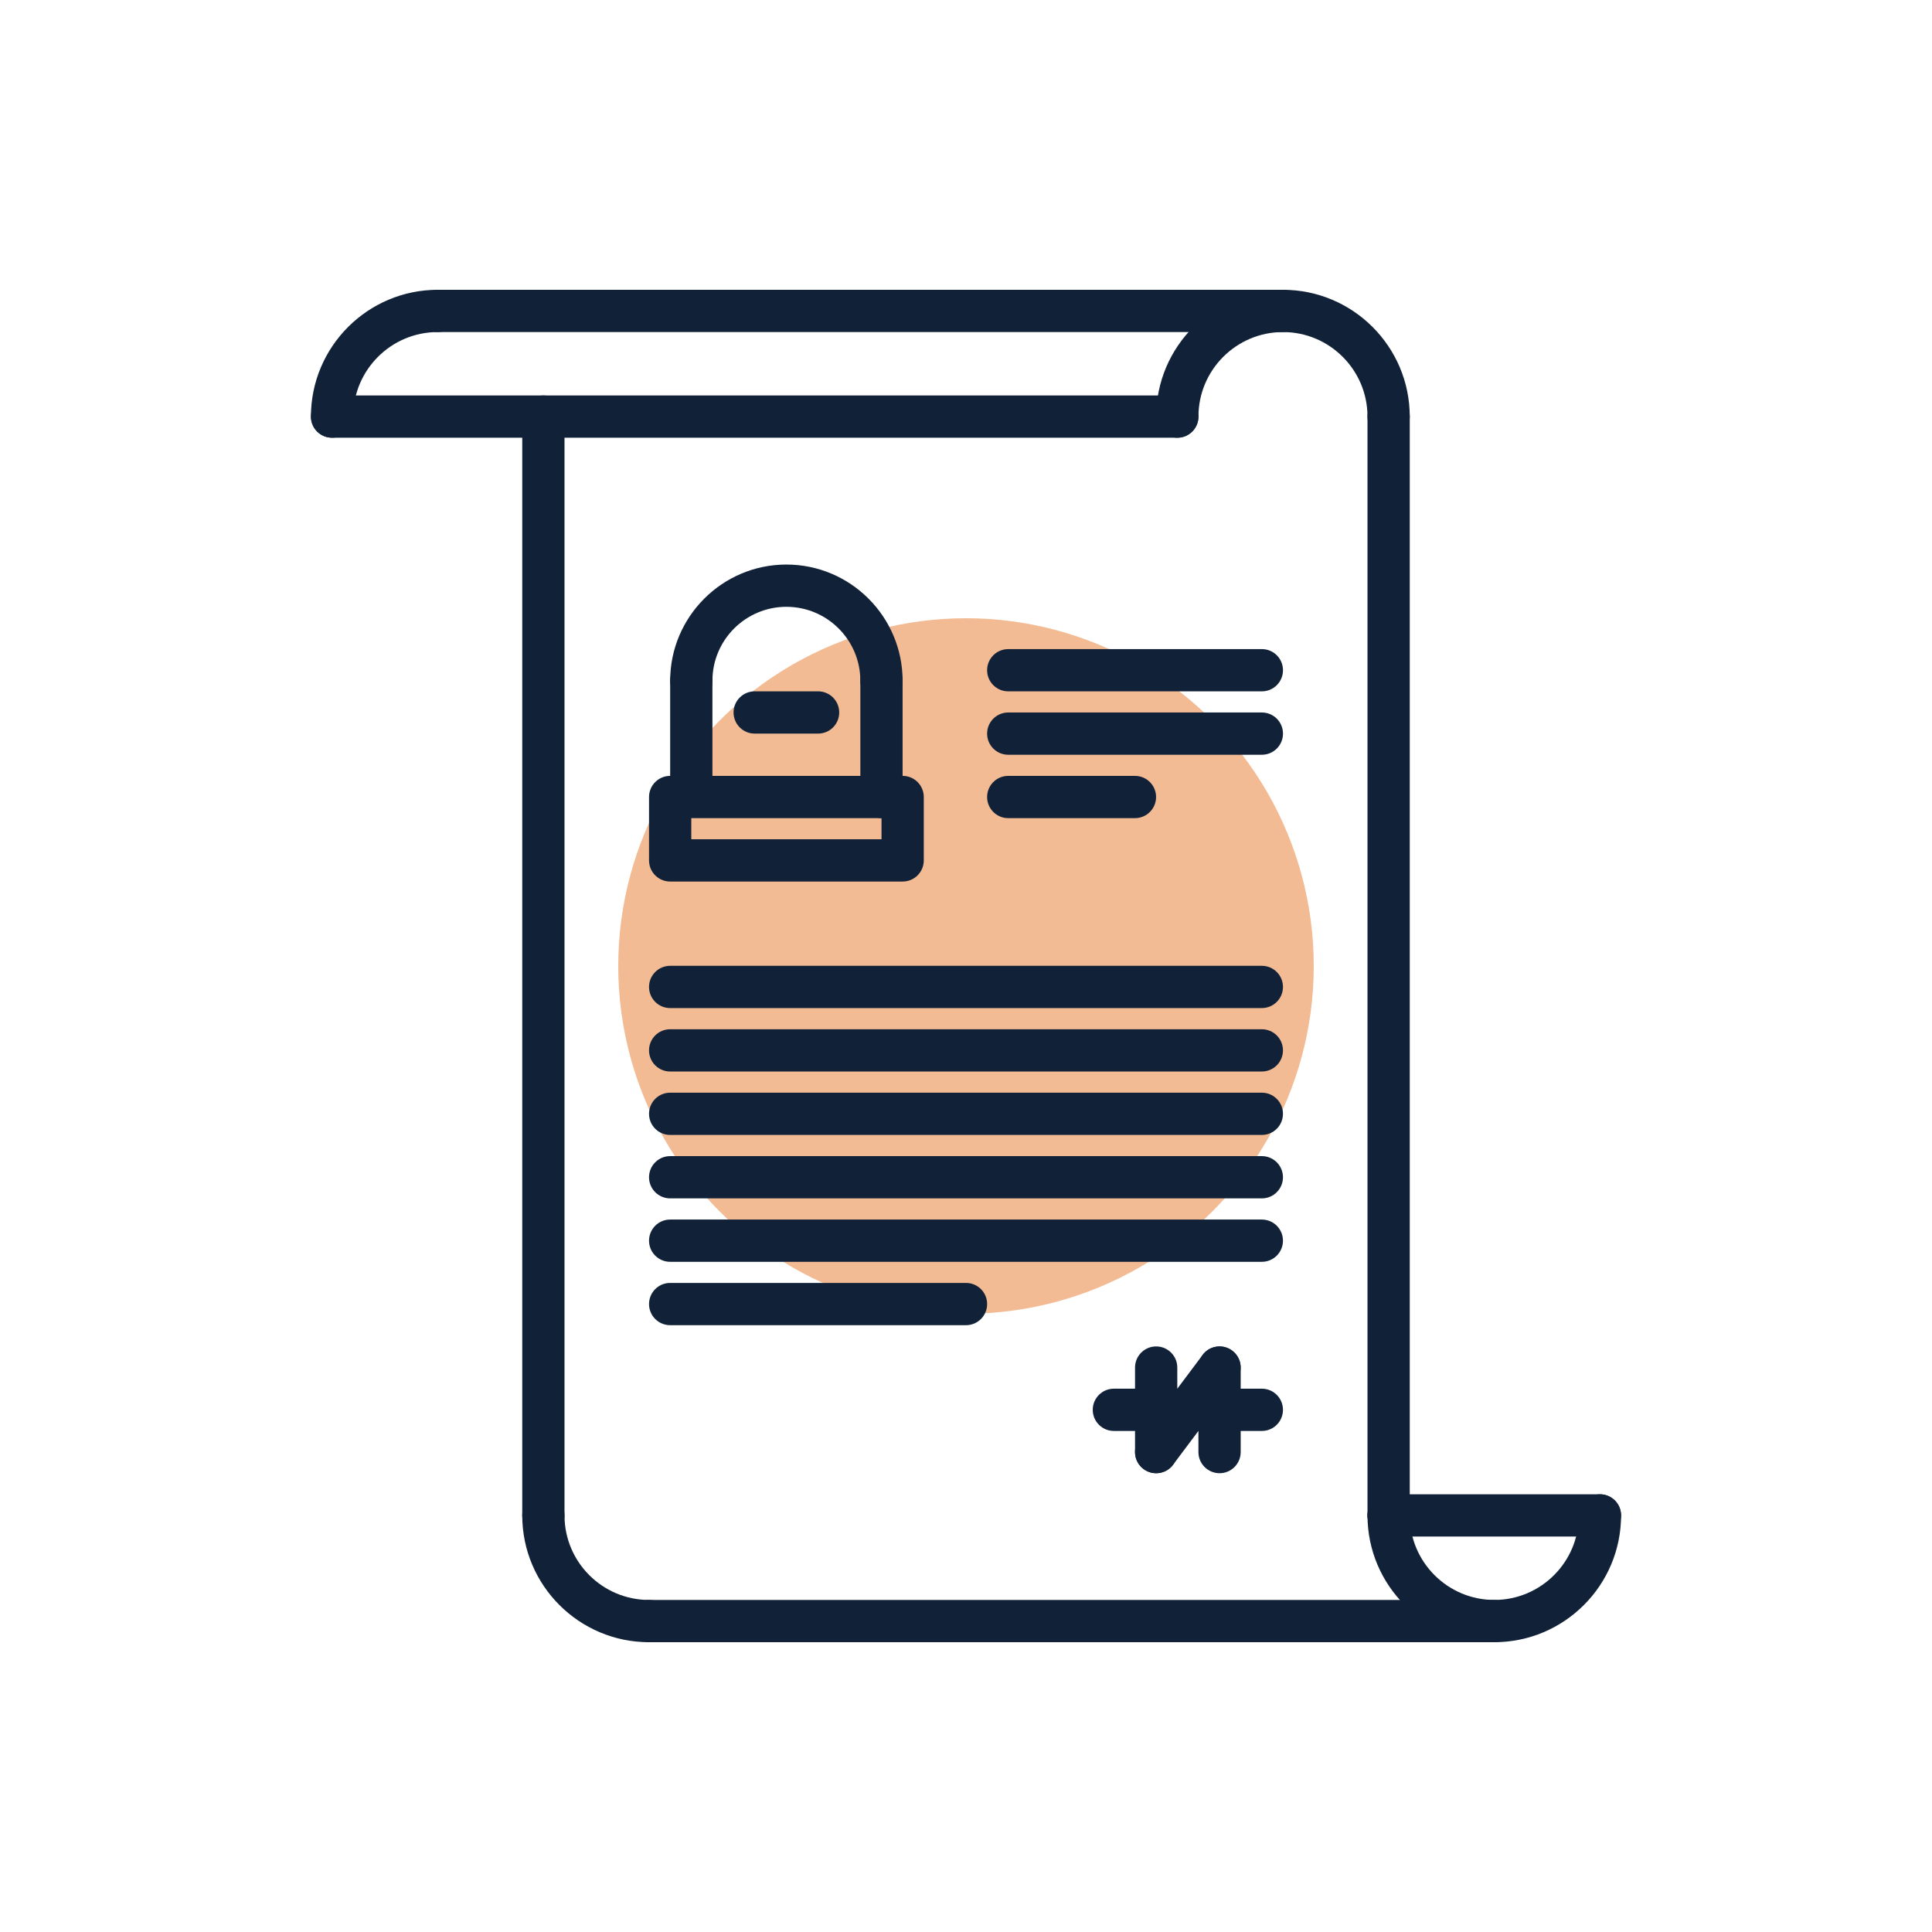 <?xml version="1.0"?>
<svg xmlns="http://www.w3.org/2000/svg" xmlns:xlink="http://www.w3.org/1999/xlink" xmlns:svgjs="http://svgjs.com/svgjs" version="1.1" width="512" height="512" x="0" y="0" viewBox="0 0 64 64" style="enable-background:new 0 0 512 512" xml:space="preserve" class=""><circle r="32" cx="32" cy="32" fill="#f3bb93" shape="circle" transform="matrix(0.36,0,0,0.36,20.48,20.48)"/><g transform="matrix(0.7,0,0,0.7,9.6,9.6)"><g xmlns="http://www.w3.org/2000/svg"><g><path d="m2 7c-.553 0-1-.447-1-1 0-3.309 2.691-6 6-6 .553 0 1 .447 1 1s-.447 1-1 1c-2.206 0-4 1.794-4 4 0 .553-.447 1-1 1z" fill="#112238" data-original="#000000"/></g><g><path d="m52 7c-.553 0-1-.447-1-1 0-2.206-1.794-4-4-4s-4 1.794-4 4c0 .553-.447 1-1 1s-1-.447-1-1c0-3.309 2.691-6 6-6s6 2.691 6 6c0 .553-.447 1-1 1z" fill="#112238" data-original="#000000"/></g><g><path d="m47 2h-40c-.553 0-1-.447-1-1s.447-1 1-1h40c.553 0 1 .447 1 1s-.447 1-1 1z" fill="#112238" data-original="#000000"/></g><g><path d="m42 7h-40c-.553 0-1-.447-1-1s.447-1 1-1h40c.553 0 1 .447 1 1s-.447 1-1 1z" fill="#112238" data-original="#000000"/></g><g><path d="m17 64c-3.309 0-6-2.691-6-6 0-.553.447-1 1-1s1 .447 1 1c0 2.206 1.794 4 4 4 .553 0 1 .447 1 1s-.447 1-1 1z" fill="#112238" data-original="#000000"/></g><g><path d="m57 64c-3.309 0-6-2.691-6-6 0-.553.447-1 1-1s1 .447 1 1c0 2.206 1.794 4 4 4s4-1.794 4-4c0-.553.447-1 1-1s1 .447 1 1c0 3.309-2.691 6-6 6z" fill="#112238" data-original="#000000"/></g><g><path d="m57.001 64h-40c-.553 0-1-.447-1-1s.447-1 1-1h40c.553 0 1 .447 1 1s-.447 1-1 1z" fill="#112238" data-original="#000000"/></g><g><path d="m52 59c-.553 0-1-.447-1-1v-52c0-.553.447-1 1-1s1 .447 1 1v52c0 .553-.447 1-1 1z" fill="#112238" data-original="#000000"/></g><g><path d="m12 59c-.553 0-1-.447-1-1v-52c0-.553.447-1 1-1s1 .447 1 1v52c0 .553-.447 1-1 1z" fill="#112238" data-original="#000000"/></g><g><path d="m62 59h-10c-.553 0-1-.447-1-1s.447-1 1-1h10c.553 0 1 .447 1 1s-.447 1-1 1z" fill="#112238" data-original="#000000"/></g><g><path d="m46 45.999h-28c-.553 0-1-.447-1-1s.447-1 1-1h28c.553 0 1 .447 1 1s-.447 1-1 1z" fill="#112238" data-original="#000000"/></g><g><path d="m46 42.997h-28c-.553 0-1-.447-1-1s.447-1 1-1h28c.553 0 1 .447 1 1s-.447 1-1 1z" fill="#112238" data-original="#000000"/></g><g><path d="m46 39.995h-28c-.553 0-1-.447-1-1s.447-1 1-1h28c.553 0 1 .447 1 1s-.447 1-1 1z" fill="#112238" data-original="#000000"/></g><g><path d="m46 36.993h-28c-.553 0-1-.447-1-1s.447-1 1-1h28c.553 0 1 .447 1 1s-.447 1-1 1z" fill="#112238" data-original="#000000"/></g><g><path d="m46 33.991h-28c-.553 0-1-.447-1-1s.447-1 1-1h28c.553 0 1 .447 1 1s-.447 1-1 1z" fill="#112238" data-original="#000000"/></g><g><path d="m32 48.998h-14c-.553 0-1-.447-1-1s.447-1 1-1h14c.553 0 1 .447 1 1s-.447 1-1 1z" fill="#112238" data-original="#000000"/></g><g><path d="m29.002 28.003h-11.002c-.553 0-1-.447-1-1v-3c0-.553.447-1 1-1h11.002c.553 0 1 .447 1 1v3c0 .553-.447 1-1 1zm-10.002-2h9.002v-1h-9.002z" fill="#112238" data-original="#000000"/></g><g><path d="m28 19.502c-.553 0-1-.447-1-1 0-1.93-1.57-3.5-3.5-3.5s-3.5 1.57-3.5 3.5c0 .553-.447 1-1 1s-1-.447-1-1c0-3.032 2.468-5.5 5.5-5.5s5.5 2.468 5.5 5.5c0 .553-.447 1-1 1z" fill="#112238" data-original="#000000"/></g><g><path d="m19 24.002c-.553 0-1-.447-1-1v-4.5c0-.553.447-1 1-1s1 .447 1 1v4.5c0 .553-.447 1-1 1z" fill="#112238" data-original="#000000"/></g><g><path d="m28 25.003c-.553 0-1-.447-1-1v-5.501c0-.553.447-1 1-1s1 .447 1 1v5.501c0 .553-.447 1-1 1z" fill="#112238" data-original="#000000"/></g><g><path d="m25 21.002h-3c-.553 0-1-.447-1-1s.447-1 1-1h3c.553 0 1 .447 1 1s-.447 1-1 1z" fill="#112238" data-original="#000000"/></g><g><path d="m46 54.003h-7.002c-.553 0-1-.447-1-1s.447-1 1-1h7.002c.553 0 1 .447 1 1s-.447 1-1 1z" fill="#112238" data-original="#000000"/></g><g><path d="m40.999 56.003c-.553 0-1-.447-1-1v-4c0-.553.447-1 1-1s1 .447 1 1v4c0 .553-.447 1-1 1z" fill="#112238" data-original="#000000"/></g><g><path d="m40.998 56.003c-.209 0-.419-.065-.599-.2-.442-.331-.532-.958-.2-1.399l3-4c.332-.443.958-.531 1.399-.2.442.331.532.958.2 1.399l-3 4c-.195.262-.495.4-.8.4z" fill="#112238" data-original="#000000"/></g><g><path d="m43.999 56.003c-.553 0-1-.447-1-1v-4c0-.553.447-1 1-1s1 .447 1 1v4c0 .553-.447 1-1 1z" fill="#112238" data-original="#000000"/></g><g><path d="m46.001 19.003h-12.002c-.553 0-1-.447-1-1s.447-1 1-1h12.002c.553 0 1 .447 1 1s-.447 1-1 1z" fill="#112238" data-original="#000000"/></g><g><path d="m46.001 22.003h-12.002c-.553 0-1-.447-1-1s.447-1 1-1h12.002c.553 0 1 .447 1 1s-.447 1-1 1z" fill="#112238" data-original="#000000"/></g><g><path d="m39.995 25.003h-5.996c-.553 0-1-.447-1-1s.447-1 1-1h5.996c.553 0 1 .447 1 1s-.447 1-1 1z" fill="#112238" data-original="#000000"/></g></g></g></svg>

